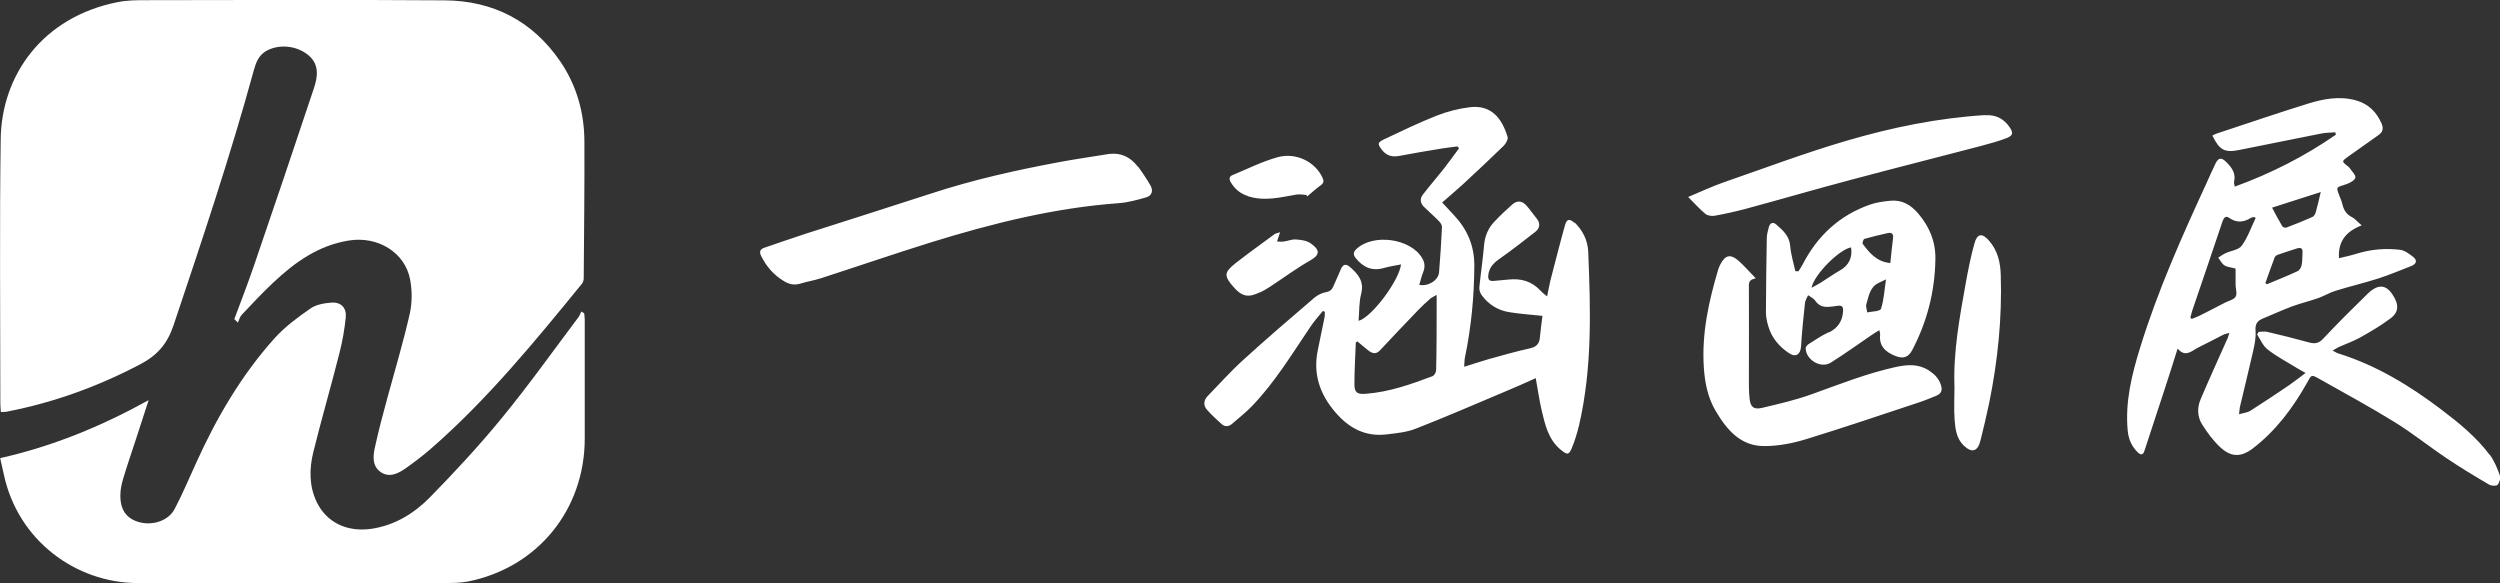 <?xml version="1.0" encoding="UTF-8"?><svg id="_图层_2" xmlns="http://www.w3.org/2000/svg" viewBox="0 0 145.32 33.9"><rect x="0" y="0" width="145.32" height="33.9" fill="#333333" stroke="none"/><defs><style>.cls-1{isolation:isolate;}.cls-2{fill:#fff;stroke-width:0px;}</style></defs><g id="_形状_1" class="cls-1"><g id="_形状_1-2"><path class="cls-2" d="m.05,23.95c.16-.01.28,0,.39-.03,2.71-.53,5.27-1.46,7.72-2.75.99-.52,1.57-1.19,1.93-2.27,1.65-4.92,3.3-9.83,4.67-14.84.12-.43.28-.84.7-1.09.73-.42,1.74-.33,2.42.2.69.54.6,1.26.37,1.95-1.14,3.43-2.3,6.85-3.47,10.27-.36,1.06-.77,2.11-1.16,3.16.07.07.14.13.21.2.07-.15.11-.33.21-.44.61-.65,1.22-1.3,1.87-1.91,1.25-1.17,2.61-2.14,4.37-2.42,1.67-.27,3.26.68,3.56,2.27.12.64.12,1.35-.02,1.98-.37,1.63-.85,3.24-1.29,4.85-.26.96-.52,1.92-.73,2.89-.12.52-.18,1.12.33,1.47.51.35,1.03.08,1.48-.24.49-.35.98-.72,1.44-1.12,3.28-2.86,6.03-6.22,8.77-9.58.07-.08.11-.21.11-.32.02-2.64.05-5.28.04-7.92,0-1.7-.45-3.3-1.41-4.7C30.96,1.23,28.68.04,25.85.02,20.08-.02,14.31,0,8.53.01c-.58,0-1.16,0-1.72.12C2.47,1,.09,4.37.04,8.09c-.07,5.12-.02,10.24-.02,15.36,0,.16.02.31.03.5Zm33.91-5.74c-.06-.03-.11-.07-.17-.1-.05.11-.09.22-.16.32-1.48,1.97-2.91,3.98-4.47,5.88-1.31,1.6-2.73,3.13-4.18,4.61-.92.93-2.04,1.62-3.4,1.82-1.41.2-2.61-.37-3.18-1.58-.44-.93-.42-1.92-.19-2.87.48-1.94,1.04-3.86,1.53-5.8.17-.67.29-1.36.36-2.05.05-.55-.28-.89-.83-.85-.42.03-.89.11-1.22.34-.74.51-1.48,1.06-2.08,1.72-1.93,2.15-3.37,4.61-4.56,7.24-.41.9-.8,1.82-1.26,2.7-.36.69-1.31.99-2.1.75-.74-.22-1.09-.76-1.05-1.65.01-.28.07-.56.15-.83.22-.74.47-1.47.71-2.2.24-.75.49-1.51.78-2.4-2.79,1.54-5.6,2.69-8.63,3.37.08.35.14.62.2.89.82,3.95,4.25,6.34,7.72,6.37,5.94.04,11.88,0,17.82,0,.49,0,.99,0,1.46-.09,4.04-.81,6.78-4.17,6.78-8.31,0-2.3,0-4.6,0-6.9,0-.12-.02-.24-.03-.36Z"/></g><g id="_形状_1-3"><path class="cls-2" d="m144.72,26.44c-.78-1.04-1.79-1.86-2.82-2.64-1.82-1.38-3.76-2.56-5.96-3.25-.1-.03-.19-.09-.35-.17.16-.09.24-.15.32-.19.42-.19.86-.34,1.26-.56.62-.35,1.24-.71,1.81-1.14.42-.32.45-.71.23-1.13-.42-.82-.92-.92-1.58-.29-.88.86-1.75,1.72-2.59,2.62-.27.29-.51.3-.84.21-.8-.22-1.6-.42-2.41-.61-.16-.04-.33,0-.5,0-.03.05-.06.1-.09.15.2.3.34.67.62.88.54.42,1.16.74,1.74,1.1.15.09.3.17.46.26-.34.25-.63.48-.93.69-.75.51-1.5,1.01-2.27,1.5-.17.11-.4.13-.67.21.03-.23.03-.35.06-.46.25-1.06.51-2.11.75-3.17.09-.39.18-.81.15-1.2-.03-.38.07-.58.39-.72.58-.24,1.15-.5,1.73-.72.49-.18,1-.3,1.49-.47.35-.12.67-.32,1.02-.43.83-.26,1.68-.46,2.5-.72.65-.21,1.29-.48,1.93-.73.27-.11.37-.31.11-.52-.23-.18-.5-.39-.77-.42-.84-.1-1.68-.03-2.5.22-.34.11-.69.18-1.05.27-.06-.97.39-1.55,1.32-1.91-.25-.21-.39-.39-.57-.48-.32-.16-.47-.41-.55-.74-.04-.17-.11-.34-.18-.51-.19-.5-.19-.48.34-.64.22-.07.52-.21.59-.39.05-.14-.21-.39-.34-.59-.02-.03-.06-.05-.09-.08-.37-.29-.37-.29,0-.56.59-.42,1.19-.84,1.78-1.26.24-.17.3-.37.18-.66-.3-.69-.78-1.16-1.51-1.36-.95-.26-1.89-.08-2.79.2-1.78.55-3.54,1.16-5.31,1.74-.08.03-.15.07-.23.11.41.84.71,1.01,1.55.84,1.58-.31,3.16-.64,4.74-.95.28-.06.58-.06.86-.08,0,.05.02.1.03.14-1.82,1.26-3.77,2.25-5.88,3.02-.02-.15-.05-.21-.04-.27.12-.49-.12-.83-.44-1.15-.29-.29-.46-.28-.64.08-.19.39-.36.79-.54,1.18-1.43,3.1-2.82,6.22-3.83,9.49-.49,1.58-.89,3.18-.73,4.86.05.5.23.91.58,1.25.17.17.31.17.39-.08.41-1.25.82-2.5,1.23-3.75.23-.7.45-1.4.7-2.2.45.54.81.14,1.18-.05.49-.24.98-.5,1.47-.75.09-.05.2-.06.36-.11-.05.14-.07.21-.09.28-.53,1.19-1.07,2.37-1.58,3.57-.21.49-.2,1.03.09,1.48.29.46.62.91,1.02,1.29.64.61,1.22.63,1.93.09,1.34-1.03,2.33-2.36,3.15-3.82.25-.45.22-.49.7-.22,1.47.83,2.95,1.63,4.39,2.52,1.04.64,2,1.42,3.02,2.1.8.54,1.63,1.04,2.47,1.53.13.08.42.09.49.01.11-.13.19-.4.13-.55-.15-.41-.32-.84-.58-1.19Zm-9.82-15.27c-.11.46-.19.82-.29,1.17-.03.1-.1.23-.19.27-.5.22-1.01.43-1.52.62-.06.02-.2-.02-.23-.07-.2-.34-.39-.69-.6-1.09.91-.29,1.84-.59,2.84-.91Zm-2.67,3.78c.02-.06.11-.12.17-.14.37-.13.75-.25,1.12-.37.23-.07.34,0,.32.25-.02.24,0,.49-.05.72-.03.13-.12.3-.23.35-.58.27-1.18.51-1.78.76-.03-.02-.07-.04-.1-.06.18-.51.36-1.02.55-1.52Zm-2.27,2.29c-.11.18-.4.24-.62.35-.5.26-1,.52-1.5.77-.14.07-.3.12-.44.18-.03-.03-.05-.05-.08-.08.04-.13.07-.27.11-.4.59-1.73,1.18-3.46,1.76-5.19.07-.21.19-.35.38-.21.44.31.85.27,1.28,0,.06-.04.14-.03.21-.04.03.03.06.06.05.07-.26.54-.46,1.12-.8,1.59-.18.25-.63.29-.95.44-.15.07-.28.17-.42.26.12.15.21.35.37.45.16.1.38.11.64.18,0,.29,0,.62,0,.95,0,.23.11.52,0,.68Zm-38.43-4.27c-.29-.28-.46-.25-.56.12-.3,1.07-.57,2.15-.85,3.22-.07.28-.11.56-.19.92-.17-.14-.28-.22-.37-.32-.51-.56-1.14-.74-1.87-.66-.29.03-.59.05-.88.08-.24.02-.32-.08-.3-.32.04-.47.33-.74.69-.99.69-.49,1.37-1.01,2.04-1.54.26-.2.32-.48.09-.77-.2-.25-.38-.51-.59-.75-.25-.29-.55-.33-.84-.07-.35.31-.7.64-1.02.98-.39.4-.58.88-.62,1.45-.07.8-.19,1.59-.27,2.39-.01.15.05.33.14.45.4.55.96.89,1.63.99.61.1,1.23.14,1.9.21-.05.39-.11.83-.15,1.26-.03.37-.21.55-.59.63-.8.18-1.58.4-2.37.62-.46.13-.92.29-1.44.45.02-.22.01-.37.04-.52.37-1.77.54-3.56.55-5.37,0-1.17-.42-2.11-1.19-2.93-.22-.24-.45-.48-.68-.73.43-.38.83-.71,1.21-1.06.8-.74,1.59-1.48,2.37-2.24.13-.13.27-.38.22-.52-.33-1.09-.95-1.86-2.18-1.72-.66.08-1.33.25-1.96.5-1.03.41-2.03.89-3.04,1.37-.39.19-.38.27-.13.6.25.33.57.44.97.37.84-.16,1.68-.3,2.53-.44.3-.05.6-.08.9-.12.03.04.06.07.09.11-.29.39-.57.79-.87,1.17-.4.51-.83,1-1.23,1.52-.18.23-.16.49.05.7.29.29.6.55.88.84.09.09.18.23.18.34-.04.88-.1,1.76-.17,2.64-.04.46-.62.83-1.15.73.08-.25.13-.51.23-.75.11-.28.1-.53-.06-.8-.66-1.15-2.85-1.46-3.83-.53-.18.17-.19.33-.03.53.44.54.96.77,1.66.56.31-.09.63-.13.97-.2-.11.94-1.71,3.08-2.47,3.28.05-.54.02-1.07.15-1.56.19-.73-.17-1.16-.66-1.58-.22-.19-.39-.15-.51.12-.14.33-.29.65-.43.98-.08.2-.18.32-.43.37-.24.04-.49.16-.68.32-1.39,1.19-2.78,2.38-4.13,3.61-.73.66-1.39,1.4-2.07,2.1-.25.26-.28.55-.04.82.26.29.55.56.84.82.18.16.4.16.59,0,.4-.35.83-.68,1.2-1.07,1.32-1.38,2.3-3,3.36-4.57.22-.33.49-.63.74-.94.04.02.07.04.11.06,0,.09,0,.19-.01.28-.13.65-.27,1.3-.4,1.95-.28,1.37.11,2.54,1.01,3.59.79.93,1.75,1.45,2.99,1.3.57-.07,1.16-.12,1.69-.33,1.72-.67,3.42-1.41,5.13-2.13.61-.25,1.21-.52,1.85-.81.12.66.2,1.24.33,1.81.21.88.39,1.78,1.17,2.39.32.26.43.27.59-.12.18-.43.32-.89.43-1.35.77-3.33.67-6.71.53-10.09-.03-.66-.32-1.23-.8-1.7Zm-8.02,4.67c0,1.29,0,2.58-.03,3.87,0,.13-.11.32-.22.36-1.25.47-2.52.92-3.87,1.02-.5.04-.66-.07-.66-.55,0-.81.05-1.62.08-2.44.03-.02.07-.03.1-.05.21.18.42.36.64.53.22.17.44.23.67-.02.73-.78,1.47-1.56,2.21-2.33.22-.23.46-.45.7-.66.09-.08.2-.12.38-.23,0,.22,0,.35,0,.49Zm-17.37-7.95c-.42-.55-.96-.83-1.68-.74-.96.16-1.92.29-2.87.47-2.53.47-5.03,1.03-7.47,1.83-2.43.79-4.86,1.56-7.3,2.34-.8.26-1.59.54-2.39.81-.26.09-.3.24-.19.47.3.61.73,1.11,1.31,1.46.3.19.62.27.99.15.39-.12.8-.18,1.19-.31,2.14-.69,4.26-1.42,6.41-2.09,3.56-1.1,7.16-2,10.89-2.27.54-.04,1.08-.19,1.6-.34.32-.09.42-.38.25-.68-.22-.38-.47-.76-.73-1.11Zm40.16,9.62c-.4.19-.78.44-1.15.68-.09.05-.19.17-.19.25.01.68.88,1.2,1.46.84.81-.51,1.59-1.07,2.38-1.61.13-.09.27-.17.44-.28.03.12.05.18.05.24-.08.69.31,1.03.88,1.26.46.18.76.09.99-.35.86-1.65,1.31-3.39,1.34-5.26.02-1.04-.34-1.89-.99-2.66-.43-.51-.95-.82-1.64-.75-.39.04-.79.09-1.16.22-1.78.62-3.06,1.81-3.92,3.47-.07.14-.16.27-.25.41-.06,0-.12,0-.18-.01-.11-.49-.26-.98-.3-1.47-.05-.58-.43-.91-.81-1.24-.18-.16-.36-.11-.43.15-.05.21-.12.42-.12.64-.03,1.43-.04,2.86-.05,4.3,0,.28.06.56.14.83.2.68.64,1.19,1.22,1.57.38.25.65.05.68-.39.05-.85.14-1.7.23-2.55.02-.15.12-.29.18-.44.14.1.32.18.41.31.22.33.51.4.86.36.14-.02.28-.02.42-.05.31-.06.37.08.34.36-.05.56-.32.94-.83,1.19Zm3.04-1.36c-.05.15-.52.15-.8.21-.02-.16-.1-.34-.05-.49.14-.46.2-.99.72-1.23.11-.05.22-.1.42-.2-.1.64-.12,1.2-.29,1.7Zm-.98-4.06c.45-.13.91-.24,1.37-.34.22-.05.34.03.31.29-.06.48-.11.96-.16,1.45-.78-.07-1.21-.58-1.6-1.11-.04-.05.03-.26.08-.28Zm-1.38,1.81c-.41.24-.79.51-1.19.76-.13.08-.28.15-.49.27.15-.78,1.63-2.24,2.3-2.35.09.6-.13,1.04-.63,1.33Zm5.15,5.84c-.61-.4-1.25-.35-1.92-.21-1.68.37-3.27,1-4.88,1.58-.94.34-1.93.57-2.91.8-.48.11-.67-.05-.72-.54-.05-.44-.04-.89-.04-1.34,0-1.7.01-3.4,0-5.1,0-.24-.05-.47.4-.55-.39-.4-.68-.74-1.01-1.03-.47-.4-.76-.33-1.05.22-.04.08-.08.16-.11.25-.56,1.87-.98,3.76-.85,5.74.06.89.23,1.76.69,2.53.65,1.1,1.45,2.05,2.84,2.04.8,0,1.63-.16,2.41-.4,2.16-.66,4.3-1.39,6.45-2.1.38-.12.74-.27,1.11-.42.29-.12.39-.3.28-.64-.13-.38-.37-.62-.69-.83Zm3.25-14.85c-2.72.17-5.37.71-7.97,1.47-2.44.71-4.82,1.61-7.22,2.44-.66.23-1.29.53-2.06.85.38.38.67.71,1.01.99.13.1.37.13.54.1.61-.11,1.23-.25,1.83-.41,2-.54,3.98-1.12,5.98-1.65,2.54-.68,5.09-1.32,7.64-1.99.52-.14,1.04-.28,1.53-.47.36-.14.37-.31.16-.62-.35-.51-.81-.74-1.43-.7Zm.24,7.3c-.4-.46-.69-.42-.85.16-.21.75-.36,1.51-.5,2.28-.36,2.01-.74,4.03-.66,6.08,0,.64-.04,1.28.01,1.92.04.52.11,1.05.51,1.45.48.47.83.38.99-.27.18-.73.36-1.47.51-2.2.5-2.45.75-4.93.67-7.43-.02-.73-.18-1.42-.68-1.99Zm-42.4,3.02c.21-.1.41-.21.6-.34.78-.51,1.53-1.07,2.34-1.53.54-.31.62-.58.02-1-.23-.16-.56-.2-.85-.22-.23-.02-.47.09-.71.12-.11.02-.23,0-.39,0,.07-.2.11-.34.18-.54-.15.05-.25.06-.32.11-.76.56-1.53,1.11-2.27,1.69-.68.54-.68.74-.11,1.39.48.55.86.63,1.52.3Zm-.69-5.61c.96.32,1.89.07,2.83-.09.19-.03.39.01.58.02.01.03.03.06.04.09.26-.22.52-.45.79-.65.18-.13.2-.24.1-.45-.42-.91-1.53-1.48-2.61-1.18-.9.25-1.75.68-2.62,1.04-.2.08-.2.24-.1.41.23.39.55.66.98.8Z"/></g></g></svg>